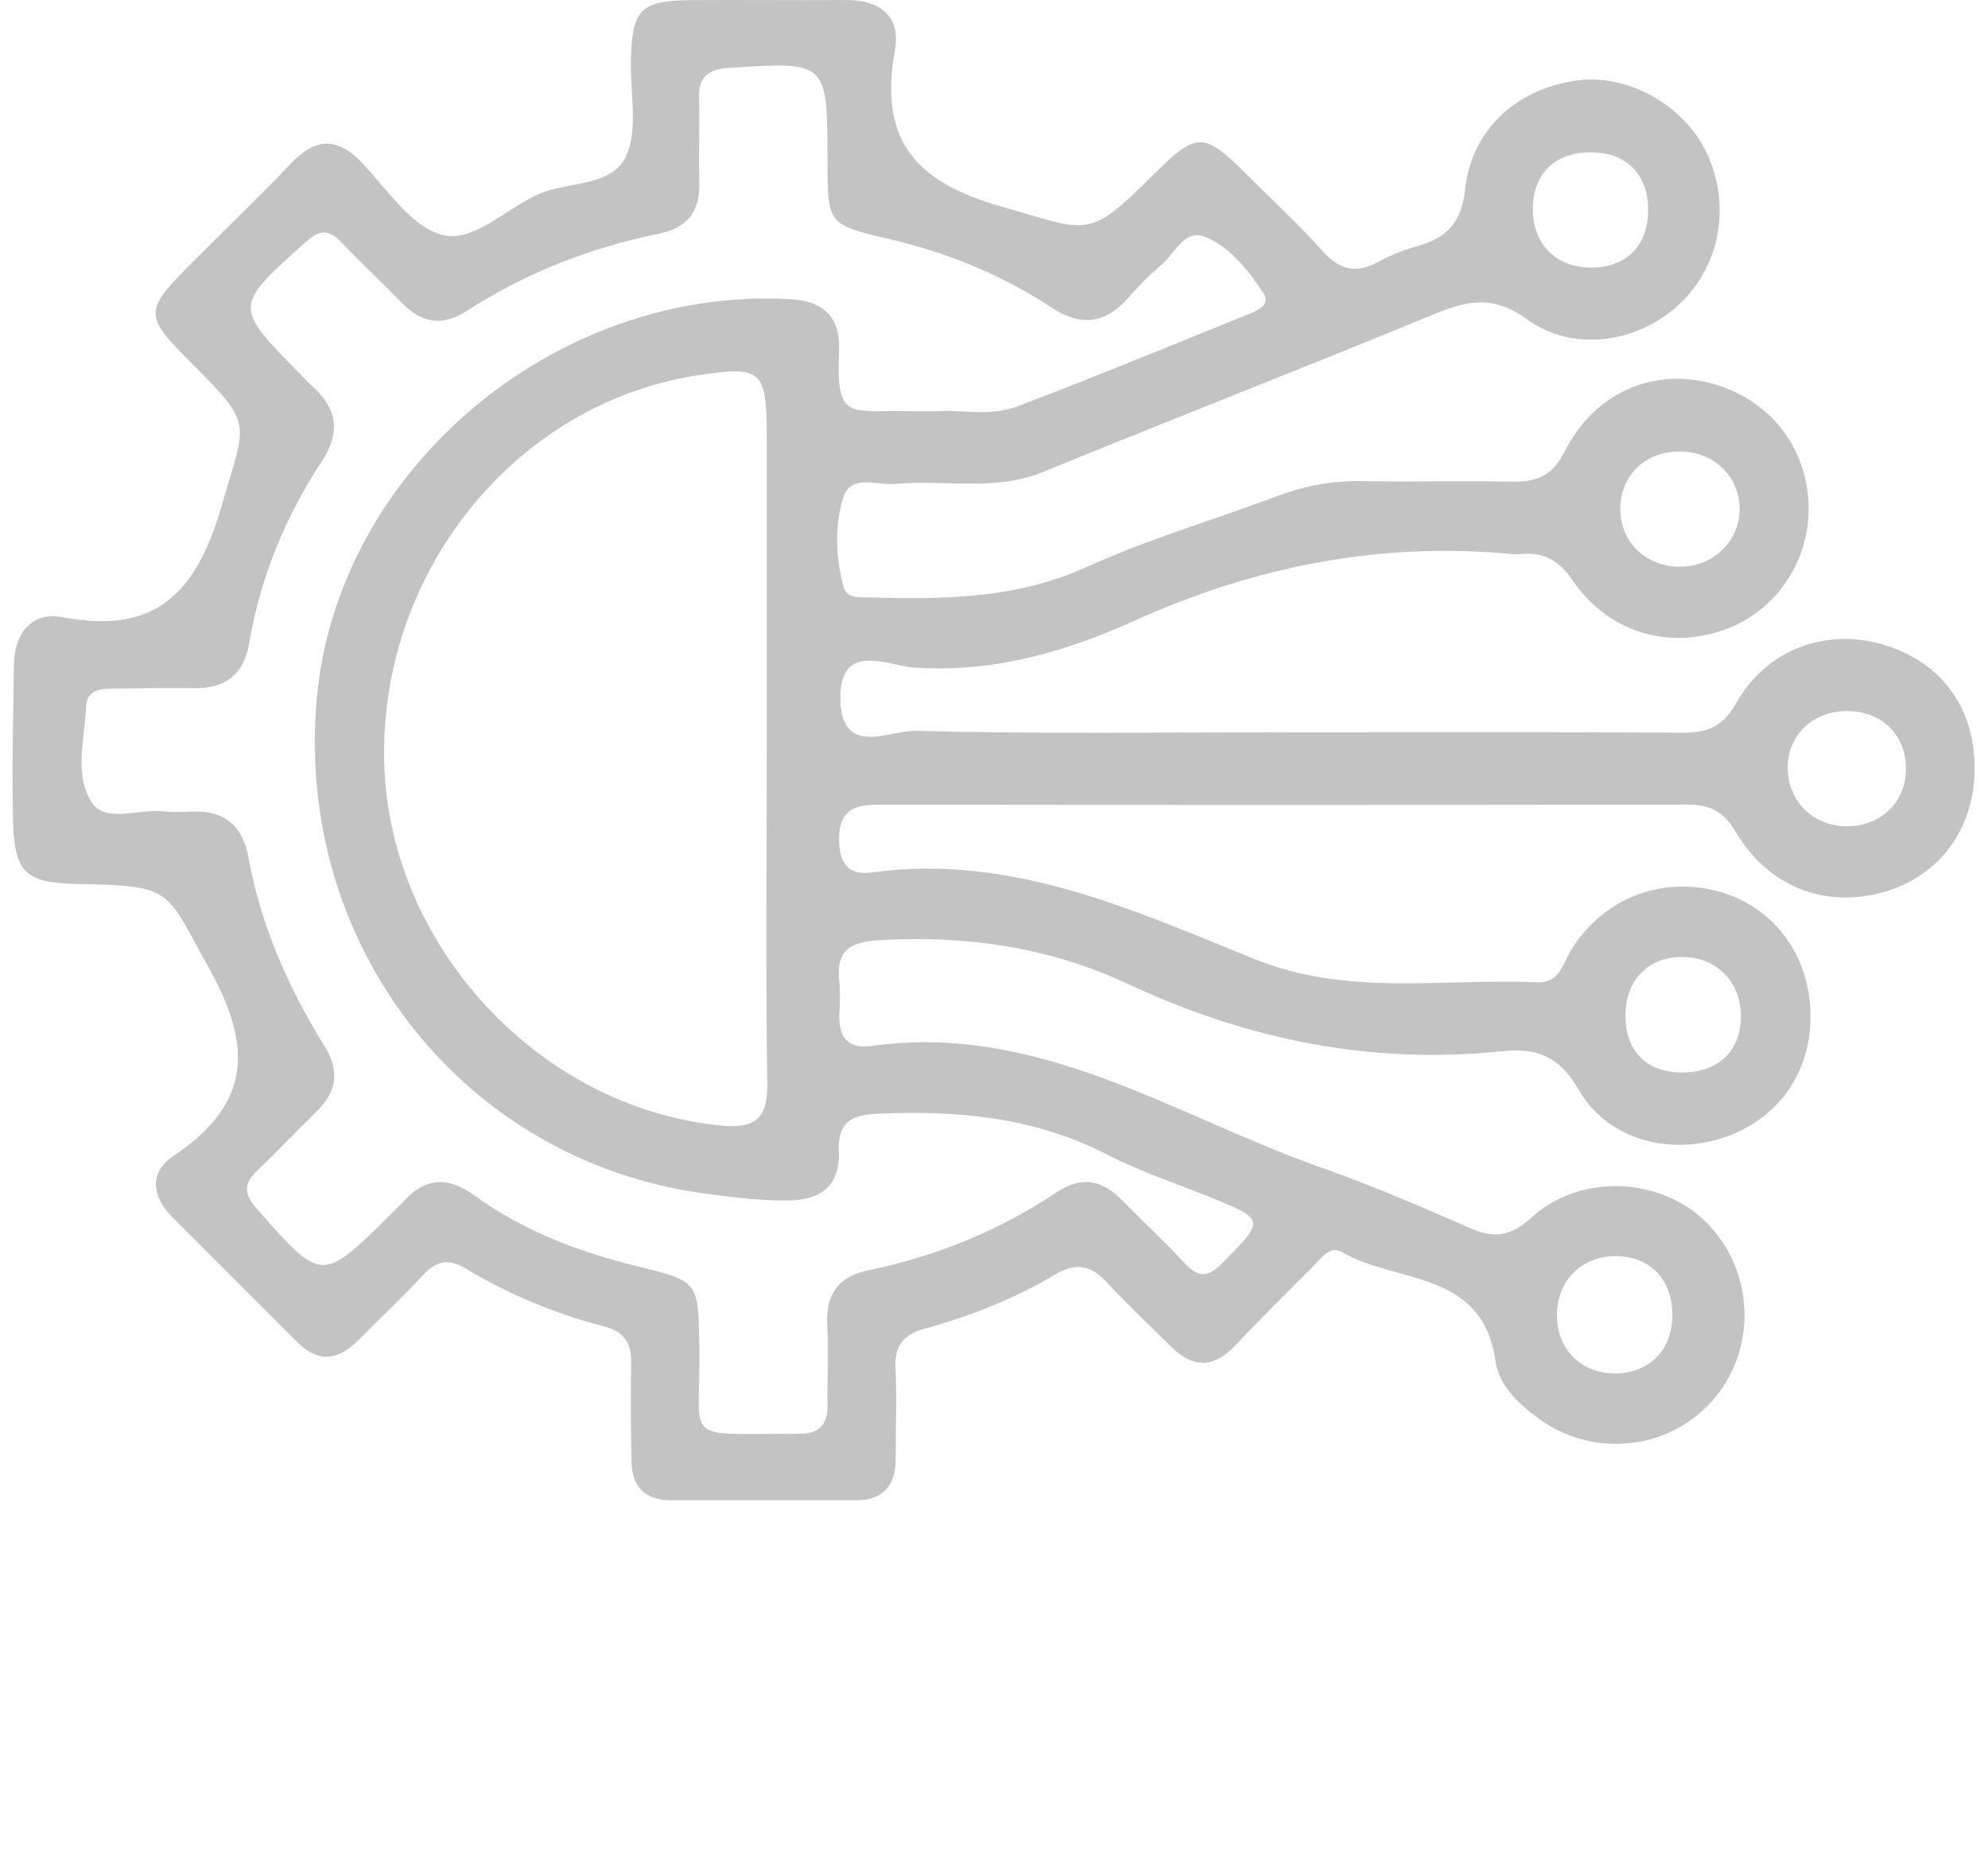 <svg width="53" height="50" viewBox="0 0 53 50" fill="none" xmlns="http://www.w3.org/2000/svg">
<path d="M34.268 19.523C37.8 19.523 41.333 19.511 44.865 19.534C45.523 19.538 45.932 19.376 46.284 18.751C47.084 17.331 48.639 16.749 50.143 17.168C51.725 17.609 52.645 18.832 52.644 20.495C52.643 22.088 51.703 23.365 50.221 23.784C48.655 24.227 47.144 23.647 46.272 22.175C45.96 21.649 45.602 21.451 45.015 21.452C37.81 21.463 30.606 21.463 23.401 21.453C22.723 21.452 22.354 21.647 22.37 22.408C22.383 23.038 22.633 23.345 23.251 23.26C26.937 22.753 30.189 24.251 33.442 25.569C35.939 26.58 38.477 26.075 41.002 26.189C41.585 26.215 41.675 25.66 41.91 25.291C42.764 23.945 44.295 23.349 45.83 23.771C47.286 24.17 48.255 25.477 48.269 27.062C48.283 28.601 47.404 29.841 45.955 30.328C44.495 30.819 42.843 30.376 42.086 29.052C41.576 28.161 40.971 27.93 40.054 28.027C36.56 28.394 33.247 27.718 30.084 26.238C27.978 25.252 25.77 24.934 23.457 25.065C22.643 25.112 22.289 25.347 22.375 26.166C22.404 26.443 22.393 26.726 22.379 27.005C22.347 27.604 22.57 27.98 23.22 27.888C27.673 27.256 31.288 29.736 35.194 31.118C36.544 31.596 37.866 32.159 39.177 32.736C39.83 33.024 40.265 32.974 40.834 32.457C42.15 31.259 44.308 31.387 45.51 32.61C46.794 33.917 46.847 36.024 45.629 37.37C44.431 38.694 42.419 38.874 40.968 37.784C40.453 37.396 39.959 36.918 39.871 36.292C39.527 33.84 37.211 34.227 35.764 33.379C35.451 33.195 35.202 33.572 34.985 33.788C34.291 34.479 33.596 35.169 32.923 35.88C32.342 36.492 31.788 36.473 31.21 35.893C30.642 35.323 30.05 34.776 29.504 34.186C29.082 33.728 28.689 33.649 28.131 33.981C27.045 34.625 25.872 35.09 24.654 35.423C24.097 35.575 23.845 35.868 23.874 36.467C23.913 37.27 23.876 38.076 23.879 38.88C23.882 39.601 23.555 39.999 22.809 40C21.165 40 19.521 40.001 17.878 39.998C17.189 39.996 16.846 39.629 16.835 38.957C16.82 38.083 16.81 37.208 16.826 36.334C16.836 35.801 16.638 35.5 16.097 35.361C14.805 35.028 13.575 34.515 12.431 33.83C11.935 33.532 11.623 33.621 11.259 34.015C10.714 34.606 10.121 35.152 9.558 35.726C9.026 36.27 8.493 36.349 7.926 35.781C6.815 34.666 5.697 33.558 4.588 32.442C4.044 31.896 3.975 31.253 4.619 30.822C6.68 29.445 6.758 27.934 5.567 25.802C4.414 23.74 4.638 23.614 2.18 23.572C0.665 23.547 0.379 23.305 0.346 21.818C0.313 20.455 0.354 19.09 0.371 17.727C0.381 16.874 0.855 16.3 1.67 16.455C4.21 16.939 5.261 15.755 5.928 13.424C6.539 11.287 6.778 11.355 5.207 9.783C3.79 8.366 3.79 8.333 5.242 6.88C6.082 6.039 6.941 5.215 7.76 4.354C8.394 3.689 8.968 3.635 9.628 4.319C10.306 5.022 10.935 6.02 11.766 6.257C12.616 6.501 13.493 5.543 14.384 5.166C15.172 4.832 16.326 4.979 16.695 4.155C17.011 3.45 16.808 2.508 16.82 1.671C16.841 0.248 17.061 0.011 18.457 0.003C19.821 -0.006 21.186 0.01 22.549 0.001C23.464 -0.006 24.022 0.437 23.858 1.34C23.429 3.706 24.371 4.845 26.69 5.504C29.051 6.175 28.984 6.411 30.742 4.666C31.918 3.498 32.08 3.499 33.27 4.683C33.939 5.35 34.633 5.994 35.263 6.696C35.708 7.192 36.144 7.306 36.731 6.988C37.068 6.806 37.432 6.66 37.8 6.557C38.581 6.338 38.966 5.931 39.062 5.042C39.236 3.434 40.464 2.35 42.061 2.143C43.408 1.969 44.895 2.804 45.497 4.072C46.158 5.461 45.863 7.092 44.767 8.115C43.672 9.137 41.953 9.416 40.704 8.509C39.801 7.855 39.104 8.017 38.217 8.383C34.759 9.809 31.273 11.165 27.811 12.582C26.517 13.113 25.183 12.778 23.872 12.902C23.385 12.947 22.676 12.625 22.479 13.269C22.247 14.026 22.28 14.864 22.488 15.648C22.574 15.971 22.938 15.921 23.214 15.928C25.174 15.983 27.098 15.964 28.963 15.12C30.613 14.372 32.369 13.857 34.072 13.22C34.803 12.946 35.543 12.812 36.327 12.827C37.655 12.852 38.985 12.812 40.313 12.842C40.974 12.857 41.39 12.679 41.717 12.032C42.474 10.531 43.962 9.848 45.461 10.181C47.034 10.531 48.111 11.769 48.211 13.342C48.309 14.872 47.398 16.277 45.978 16.788C44.462 17.332 42.866 16.854 41.919 15.464C41.55 14.921 41.137 14.713 40.529 14.773C40.459 14.78 40.388 14.78 40.319 14.773C36.792 14.436 33.453 15.1 30.232 16.555C28.378 17.393 26.455 17.942 24.351 17.798C23.699 17.753 22.367 17.067 22.405 18.658C22.442 20.197 23.721 19.468 24.405 19.485C27.691 19.57 30.98 19.524 34.268 19.523ZM24.995 10.961C25.601 10.918 26.399 11.111 27.128 10.834C29.185 10.05 31.221 9.211 33.262 8.386C33.511 8.285 33.896 8.137 33.678 7.808C33.275 7.2 32.793 6.577 32.113 6.31C31.574 6.098 31.321 6.762 30.964 7.061C30.644 7.33 30.348 7.633 30.071 7.948C29.459 8.643 28.807 8.707 28.033 8.198C26.707 7.326 25.258 6.734 23.709 6.374C22.061 5.99 22.064 5.978 22.061 4.279C22.057 1.627 22.058 1.641 19.445 1.81C18.873 1.847 18.618 2.042 18.636 2.627C18.659 3.36 18.619 4.096 18.644 4.829C18.67 5.613 18.362 6.069 17.561 6.232C15.73 6.605 14.011 7.277 12.436 8.295C11.813 8.697 11.257 8.627 10.739 8.099C10.201 7.549 9.638 7.024 9.108 6.466C8.776 6.116 8.534 6.11 8.155 6.449C6.226 8.175 6.215 8.163 8.019 9.989C8.117 10.088 8.211 10.194 8.315 10.287C8.99 10.889 9.094 11.517 8.57 12.314C7.602 13.788 6.939 15.401 6.643 17.15C6.504 17.972 6.018 18.357 5.19 18.348C4.491 18.34 3.792 18.347 3.093 18.357C2.739 18.362 2.317 18.358 2.296 18.831C2.258 19.695 1.971 20.666 2.444 21.39C2.813 21.954 3.687 21.561 4.333 21.63C4.609 21.659 4.892 21.645 5.171 21.637C6.012 21.614 6.476 22.048 6.621 22.846C6.95 24.662 7.678 26.321 8.642 27.875C9.07 28.564 8.983 29.108 8.427 29.647C7.9 30.158 7.4 30.698 6.866 31.2C6.472 31.571 6.511 31.852 6.866 32.251C8.584 34.193 8.573 34.203 10.429 32.362C10.529 32.263 10.634 32.17 10.726 32.065C11.31 31.4 11.919 31.343 12.654 31.875C13.944 32.81 15.415 33.373 16.953 33.751C18.635 34.163 18.616 34.15 18.645 35.913C18.686 38.494 18.128 38.216 21.1 38.23C21.17 38.23 21.24 38.225 21.31 38.225C21.833 38.234 22.072 37.983 22.062 37.455C22.049 36.756 22.095 36.055 22.055 35.358C22.006 34.525 22.329 34.037 23.164 33.864C24.962 33.493 26.641 32.81 28.169 31.788C28.85 31.333 29.403 31.466 29.938 32.02C30.472 32.572 31.042 33.092 31.563 33.657C31.919 34.044 32.172 34.095 32.58 33.682C33.728 32.522 33.741 32.515 32.236 31.907C31.328 31.541 30.39 31.233 29.524 30.786C27.592 29.789 25.547 29.599 23.422 29.692C22.673 29.725 22.336 29.92 22.363 30.711C22.394 31.626 21.875 32.005 20.971 32.007C20.232 32.009 19.51 31.919 18.782 31.82C12.341 30.945 7.847 25.204 8.447 18.611C9.003 12.514 14.796 7.638 21.05 7.974C21.983 8.024 22.405 8.47 22.369 9.352C22.294 11.184 22.598 10.944 24.101 10.961C24.346 10.964 24.59 10.961 24.995 10.961ZM20.441 20.102C20.441 17.273 20.442 14.444 20.441 11.614C20.44 9.863 20.301 9.743 18.591 10.007C13.709 10.761 10.069 15.304 10.246 20.422C10.415 25.27 14.415 29.534 19.195 30.005C20.084 30.093 20.471 29.875 20.456 28.903C20.412 25.97 20.44 23.036 20.441 20.102ZM44.729 12.037C43.806 12.059 43.159 12.739 43.199 13.646C43.238 14.528 43.959 15.153 44.884 15.107C45.736 15.064 46.396 14.374 46.379 13.544C46.361 12.663 45.651 12.014 44.729 12.037ZM42.453 7.134C43.377 7.116 43.935 6.541 43.938 5.604C43.942 4.629 43.34 4.041 42.359 4.062C41.426 4.082 40.866 4.652 40.866 5.582C40.866 6.525 41.507 7.151 42.453 7.134ZM43.053 33.49C42.143 33.501 41.499 34.165 41.508 35.086C41.515 36 42.193 36.647 43.112 36.617C43.998 36.587 44.58 35.977 44.586 35.072C44.591 34.107 43.983 33.48 43.053 33.49ZM49.221 18.958C48.339 18.964 47.677 19.587 47.66 20.428C47.641 21.326 48.315 22.021 49.212 22.03C50.138 22.039 50.814 21.391 50.813 20.495C50.812 19.581 50.159 18.951 49.221 18.958ZM44.868 28.593C45.813 28.584 46.399 28.024 46.412 27.12C46.425 26.191 45.776 25.521 44.858 25.515C43.922 25.509 43.316 26.15 43.336 27.125C43.355 28.058 43.925 28.604 44.868 28.593Z" fill="#C3C3C3"/>
</svg>
